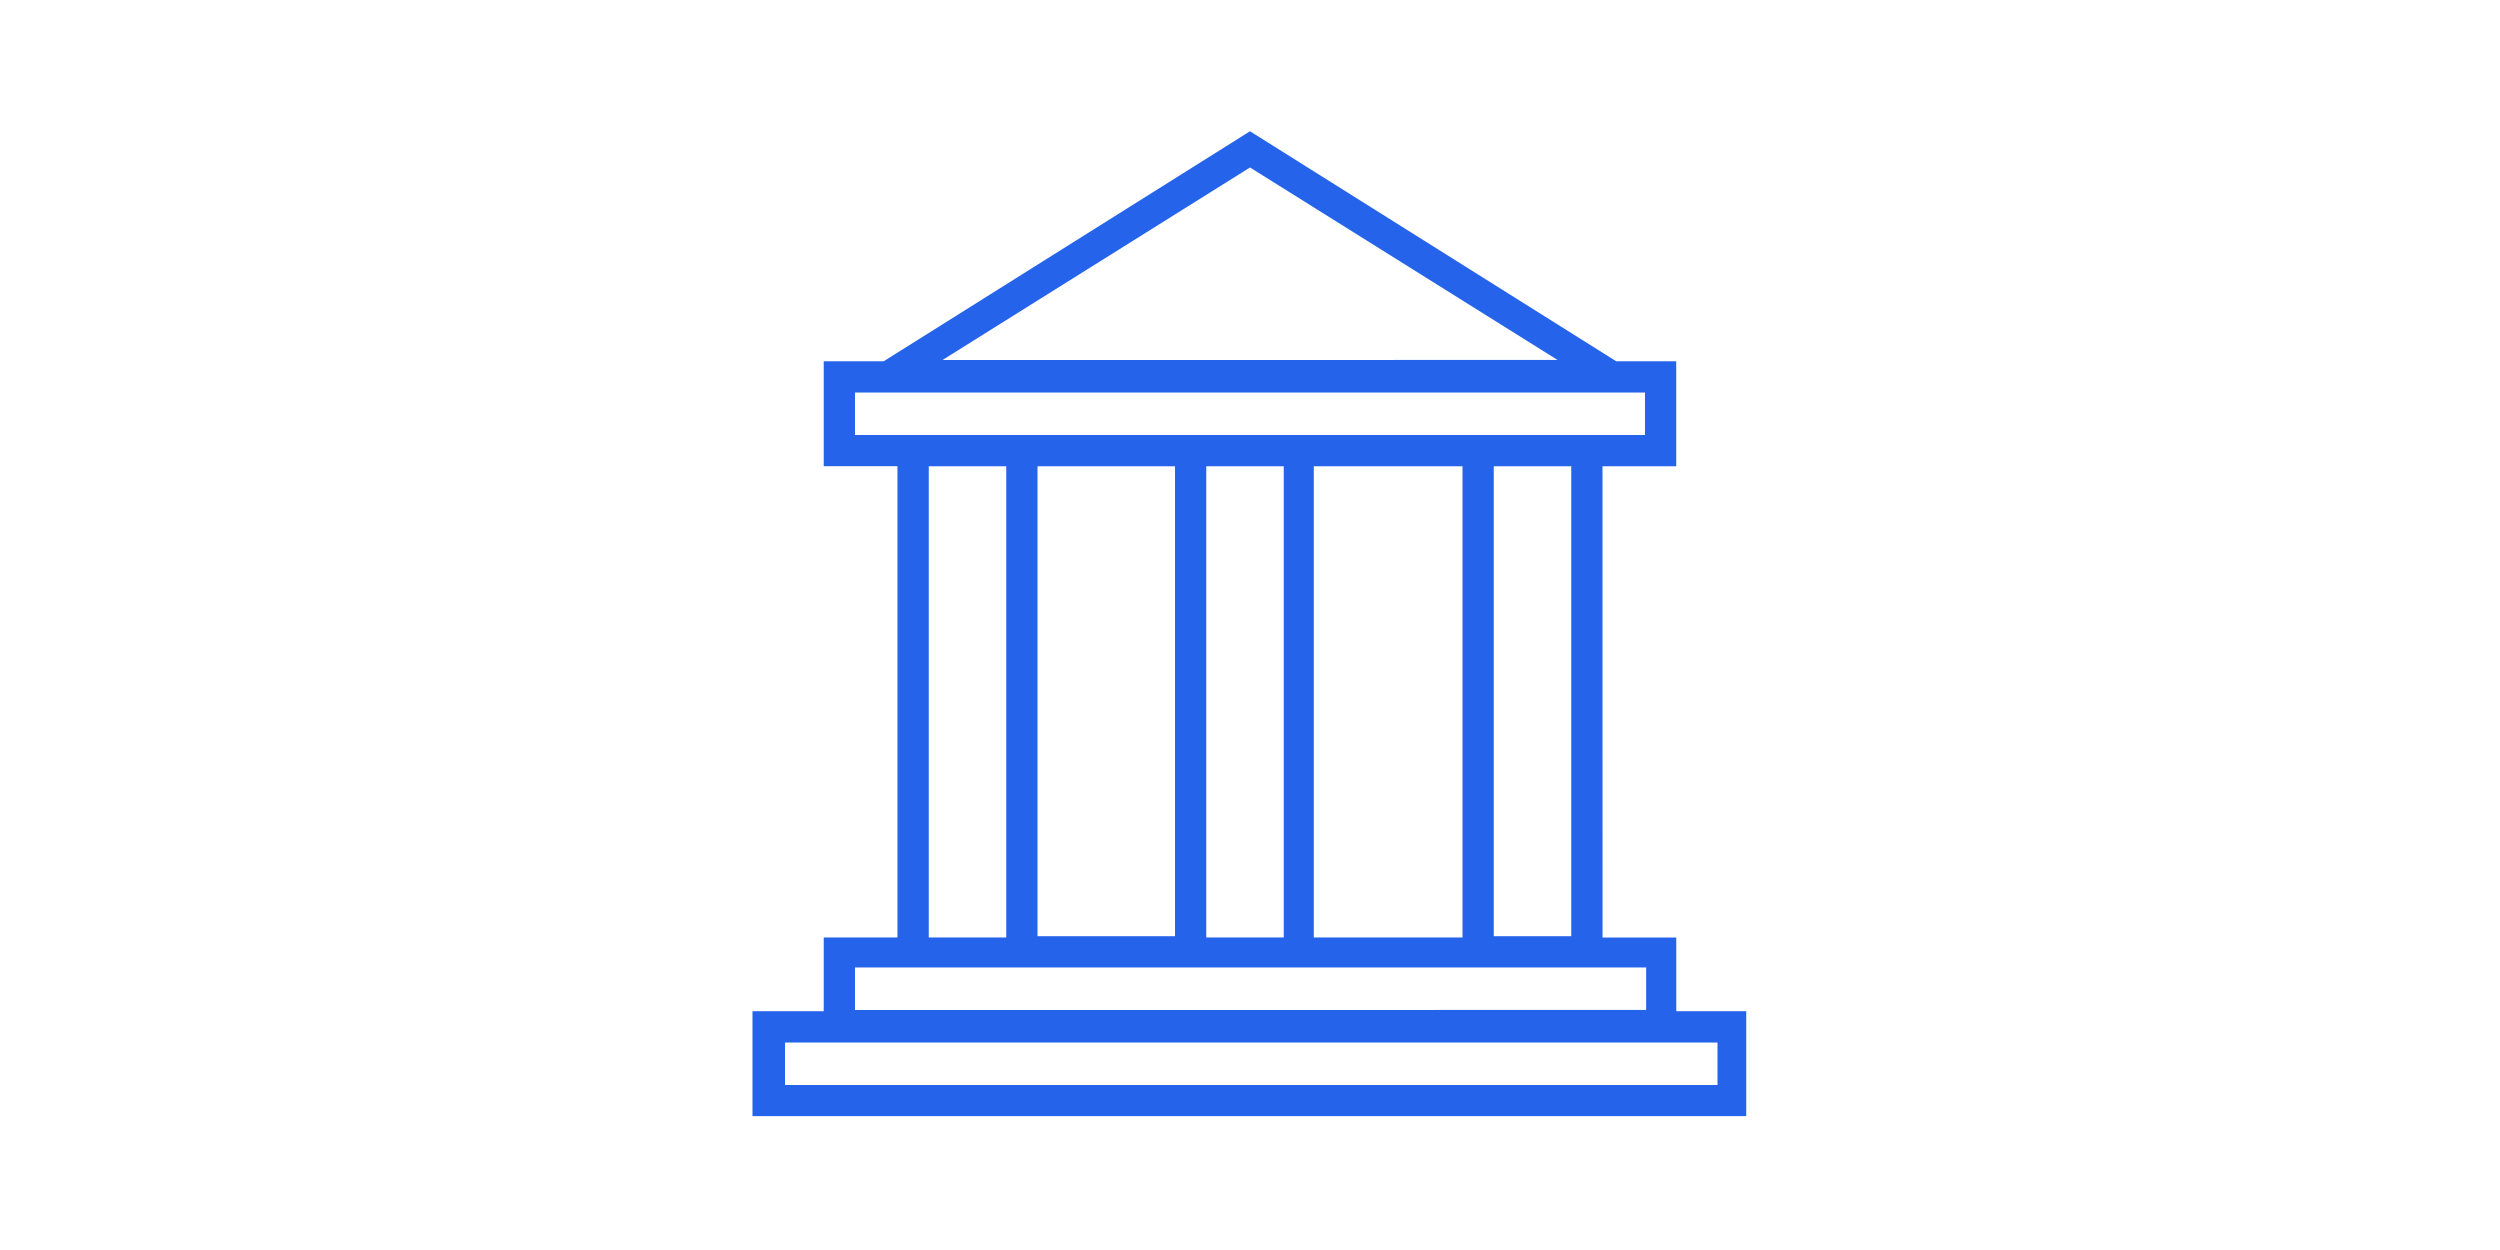 <svg  width="100%" height="50px" version="1.1" fill="#2563eb" viewBox="0 0 100 100" xmlns="http://www.w3.org/2000/svg" id="1067144673" class="svg u_1067144673" data-icon-custom="true"> <path d="m84.102 80.898v-5.898h-5.898l-0.004-37.699h5.898v-8.398h-4.801l-29.297-18.402-29.301 18.398h-4.801v8.398h5.898v37.699h-5.898v5.898h-5.699v8.398h79.5v-8.398zm-8.402-6h-6.199v-37.598h6.199zm-31.699 0h-11v-37.598h11zm2.5-37.598h6.199v37.699h-6.199zm8.602 0h11.898v37.699h-11.898zm-5.102-23.902 24.602 15.398-49.203 0.004zm-31.602 21.402v-3.398h63.199v3.398zm5.902 2.5h6.199v37.699h-6.199zm-5.902 40.098h63.293v3.398l-63.293 0.004zm68.801 9.402h-74.398v-3.398h74.598v3.398z"></path> 
</svg>
